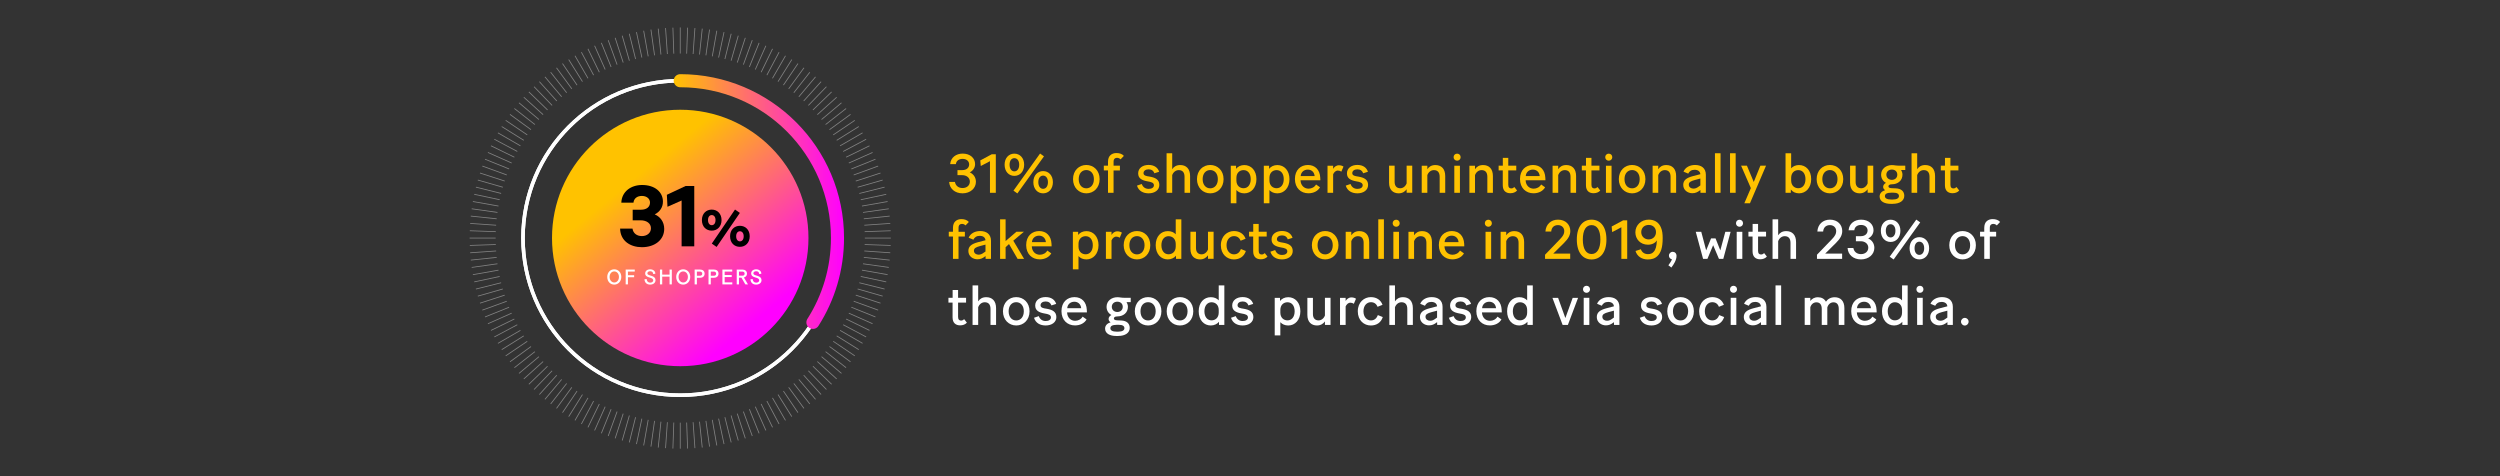 <?xml version="1.0" encoding="UTF-8"?><svg id="Calque_1" xmlns="http://www.w3.org/2000/svg" xmlns:xlink="http://www.w3.org/1999/xlink" viewBox="0 0 2100 400"><rect x="0" y="0" width="2100" height="400" fill="#333333" stroke="none"/><defs><linearGradient id="Nouvelle_nuance_de_dégradé_2" x1="531.28" y1="150.86" x2="630.97" y2="272.69" gradientTransform="matrix(1, 0, 0, 1, 0, 0)" gradientUnits="userSpaceOnUse"><stop offset="0" stop-color="#ffc200"/><stop offset="1" stop-color="#f0f"/></linearGradient><clipPath id="clippath"><path d="M571.4,376.91c-97.55,0-176.91-79.36-176.91-176.91S473.85,23.09,571.4,23.09s176.91,79.36,176.91,176.91-79.36,176.91-176.91,176.91Zm0-331.96c-85.5,0-155.06,69.56-155.06,155.06s69.56,155.06,155.06,155.06,155.06-69.56,155.06-155.06-69.56-155.06-155.06-155.06Z" style="fill:none;"/></clipPath><linearGradient id="Nouvelle_nuance_de_dégradé_2-2" x1="565.9" y1="169.3" x2="708.99" y2="169.3" xlink:href="#Nouvelle_nuance_de_dégradé_2"/></defs><g><path d="M808.53,162.4c-6.47,0-10.91-3.98-11.24-9.57h4.86c.51,2.91,2.73,5.13,6.38,5.13s6.15-2.27,6.15-5.41-2.64-5.41-6.38-5.41h-4.02v-4.25h4.12c3.61,0,5.69-2.08,5.69-4.81s-2.27-4.62-5.46-4.62-5.37,1.62-5.69,4.44h-4.81c.51-5.69,5.04-8.88,10.54-8.88,6.34,0,10.41,3.88,10.41,8.83,0,3.19-1.94,5.73-4.49,6.94,2.96,1.29,5.18,4.07,5.18,7.95,0,5.5-4.81,9.67-11.24,9.67Z" style="fill:#ffc200;"/><path d="M836.47,161.94h-4.9v-26.55l-7.72,4.07-.42-4.72,9.67-5.18h3.38v32.38Z" style="fill:#ffc200;"/><path d="M843.87,138.35c0-5.74,3.61-9.3,8.19-9.3s8.23,3.56,8.23,9.3-3.56,9.39-8.23,9.39-8.19-3.65-8.19-9.39Zm12.26,0c0-3.47-1.76-5.5-4.07-5.5s-4.02,1.99-4.02,5.5,1.71,5.6,4.02,5.6,4.07-2.08,4.07-5.6Zm17.53-9.39l3.28,2.36-22.34,31.17-3.28-2.36,22.34-31.17Zm-5.64,24.05c0-5.74,3.61-9.3,8.19-9.3s8.23,3.56,8.23,9.3-3.56,9.39-8.23,9.39-8.19-3.65-8.19-9.39Zm12.26,0c0-3.47-1.76-5.5-4.07-5.5s-4.02,1.99-4.02,5.5,1.71,5.6,4.02,5.6,4.07-2.08,4.07-5.6Z" style="fill:#ffc200;"/><path d="M901.35,150.47c0-7.31,5.04-11.89,11.15-11.89s11.19,4.58,11.19,11.89-5.04,11.93-11.19,11.93-11.15-4.72-11.15-11.93Zm17.53,0c0-4.86-2.82-7.63-6.38-7.63s-6.38,2.73-6.38,7.63,2.78,7.72,6.38,7.72,6.38-2.87,6.38-7.72Z" style="fill:#ffc200;"/><path d="M935.39,143.16v18.78h-4.67v-18.78h-3.51v-3.98h3.51v-3.14c0-2.68,.74-4.53,2.04-5.69,1.2-1.16,3.01-1.8,5-1.8,2.73,0,4.9,.79,6.29,2.4l-2.77,2.91c-.79-.79-1.76-1.29-3.01-1.29-1.53,0-2.87,.83-2.87,3.24v3.38h5.32v3.98h-5.32Z" style="fill:#ffc200;"/><path d="M955.05,155.93l4.02-1.39c.97,2.68,3.05,4.12,5.78,4.12,2.45,0,4.44-1.02,4.44-3.05,0-2.17-2.36-2.78-5.18-3.24-4.67-.83-8.05-2.31-8.05-6.75s3.84-7.08,8.74-7.08,7.82,2.41,8.88,5.74l-4.02,1.29c-.74-2.22-2.45-3.33-4.86-3.33-2.54,0-4.25,1.29-4.25,3.19,0,2.08,2.22,2.5,5.09,2.91,4.62,.79,8.19,2.36,8.19,7.03,0,4.39-3.93,7.03-8.97,7.03-4.62,0-8.42-1.99-9.8-6.48Z" style="fill:#ffc200;"/><path d="M984.65,147.09v14.85h-4.72v-33.21h4.72v13.41c1.29-2.04,3.47-3.51,6.75-3.51,4.9,0,8.28,3.01,8.28,9.25v14.06h-4.67v-13.41c0-3.84-1.8-5.64-4.86-5.64-2.4,0-4.53,1.57-5.5,4.21Z" style="fill:#ffc200;"/><path d="M1005.46,150.47c0-7.31,5.04-11.89,11.15-11.89s11.19,4.58,11.19,11.89-5.04,11.93-11.19,11.93-11.15-4.72-11.15-11.93Zm17.53,0c0-4.86-2.82-7.63-6.38-7.63s-6.38,2.73-6.38,7.63,2.78,7.72,6.38,7.72,6.38-2.87,6.38-7.72Z" style="fill:#ffc200;"/><path d="M1038.57,159.63v11.1h-4.72v-31.54h4.44v2.64c1.39-1.85,3.89-3.19,6.89-3.19,5.83,0,10.22,4.58,10.22,11.84s-4.49,11.93-10.18,11.93c-2.87,0-5.13-1.06-6.66-2.78Zm6.06-1.53c3.38,0,5.97-2.73,5.97-7.63s-2.59-7.58-6.01-7.58c-3.1,0-5.97,2.08-6.01,6.43v2.36c.05,4.21,2.77,6.43,6.06,6.43Z" style="fill:#ffc200;"/><path d="M1066.32,159.63v11.1h-4.72v-31.54h4.44v2.64c1.39-1.85,3.88-3.19,6.89-3.19,5.83,0,10.22,4.58,10.22,11.84s-4.49,11.93-10.17,11.93c-2.87,0-5.13-1.06-6.66-2.78Zm6.06-1.53c3.38,0,5.97-2.73,5.97-7.63s-2.59-7.58-6.01-7.58c-3.1,0-5.97,2.08-6.01,6.43v2.36c.05,4.21,2.78,6.43,6.06,6.43Z" style="fill:#ffc200;"/><path d="M1099.02,162.36c-6.24,0-11.29-4.39-11.29-11.98s4.81-11.79,10.92-11.79,10.04,4.12,10.36,10.64c.05,.92,.09,1.62,.09,2.17h-16.65c.14,4.39,3.1,7.08,6.75,7.08,2.59,0,4.99-1.25,6.29-3.51l3.33,2.36c-1.76,3.1-5.32,5.04-9.8,5.04Zm-6.47-14.48h11.75c-.37-3.65-2.91-5.41-5.73-5.41-3.01,0-5.69,1.85-6.01,5.41Z" style="fill:#ffc200;"/><path d="M1119.83,146.4v15.54h-4.72v-22.75h4.72v2.64c.97-1.62,2.59-3.01,4.86-3.01,1.57,0,2.96,.46,3.84,1.11l-1.8,4.25c-.88-.6-1.85-.92-2.91-.92-1.9,0-3.28,1.53-3.98,3.14Z" style="fill:#ffc200;"/><path d="M1130.42,155.93l4.02-1.39c.97,2.68,3.05,4.12,5.78,4.12,2.45,0,4.44-1.02,4.44-3.05,0-2.17-2.36-2.78-5.18-3.24-4.67-.83-8.05-2.31-8.05-6.75s3.84-7.08,8.74-7.08,7.82,2.41,8.88,5.74l-4.02,1.29c-.74-2.22-2.45-3.33-4.86-3.33-2.54,0-4.26,1.29-4.26,3.19,0,2.08,2.22,2.5,5.09,2.91,4.62,.79,8.19,2.36,8.19,7.03,0,4.39-3.93,7.03-8.97,7.03-4.62,0-8.42-1.99-9.8-6.48Z" style="fill:#ffc200;"/><path d="M1181.57,158.98c-1.39,1.94-3.56,3.42-6.66,3.42-4.62,0-8.09-2.82-8.09-8.88v-14.34h4.67v13.64c0,3.7,2.04,5.32,4.76,5.32,2.22,0,4.35-1.57,5.32-4.12v-14.85h4.72v22.75h-4.72v-2.96Z" style="fill:#ffc200;"/><path d="M1198.96,147.09v14.85h-4.72v-22.75h4.72v2.96c1.29-2.04,3.47-3.51,6.75-3.51,4.9,0,8.28,3.01,8.28,9.25v14.06h-4.67v-13.41c0-3.84-1.8-5.64-4.86-5.64-2.41,0-4.53,1.57-5.5,4.21Z" style="fill:#ffc200;"/><path d="M1221.02,132.02c0-1.71,1.29-2.96,2.96-2.96s2.96,1.25,2.96,2.96-1.29,2.96-2.96,2.96-2.96-1.29-2.96-2.96Zm.6,7.17h4.72v22.75h-4.72v-22.75Z" style="fill:#ffc200;"/><path d="M1239.01,147.09v14.85h-4.72v-22.75h4.72v2.96c1.29-2.04,3.47-3.51,6.75-3.51,4.9,0,8.28,3.01,8.28,9.25v14.06h-4.67v-13.41c0-3.84-1.8-5.64-4.86-5.64-2.41,0-4.53,1.57-5.5,4.21Z" style="fill:#ffc200;"/><path d="M1268.75,162.31c-3.65,0-6.43-1.9-6.43-6.71v-12.44h-3.47v-3.98h3.52v-6.57h4.58v6.57h6.71v3.98h-6.71v12.07c0,2.36,1.16,3.05,2.54,3.05,.92,0,1.8-.42,2.59-1.16l2.27,2.91c-1.39,1.57-3.42,2.27-5.6,2.27Z" style="fill:#ffc200;"/><path d="M1288.08,162.36c-6.24,0-11.28-4.39-11.28-11.98s4.81-11.79,10.92-11.79,10.04,4.12,10.36,10.64c.05,.92,.09,1.62,.09,2.17h-16.65c.14,4.39,3.1,7.08,6.75,7.08,2.59,0,5-1.25,6.29-3.51l3.33,2.36c-1.76,3.1-5.32,5.04-9.81,5.04Zm-6.47-14.48h11.75c-.37-3.65-2.91-5.41-5.73-5.41-3.01,0-5.69,1.85-6.01,5.41Z" style="fill:#ffc200;"/><path d="M1308.89,147.09v14.85h-4.72v-22.75h4.72v2.96c1.29-2.04,3.47-3.51,6.75-3.51,4.9,0,8.28,3.01,8.28,9.25v14.06h-4.67v-13.41c0-3.84-1.8-5.64-4.86-5.64-2.41,0-4.53,1.57-5.5,4.21Z" style="fill:#ffc200;"/><path d="M1338.63,162.31c-3.65,0-6.43-1.9-6.43-6.71v-12.44h-3.47v-3.98h3.51v-6.57h4.58v6.57h6.71v3.98h-6.71v12.07c0,2.36,1.16,3.05,2.54,3.05,.92,0,1.8-.42,2.59-1.16l2.27,2.91c-1.39,1.57-3.42,2.27-5.6,2.27Z" style="fill:#ffc200;"/><path d="M1348.39,132.02c0-1.71,1.3-2.96,2.96-2.96s2.96,1.25,2.96,2.96-1.29,2.96-2.96,2.96-2.96-1.29-2.96-2.96Zm.6,7.17h4.72v22.75h-4.72v-22.75Z" style="fill:#ffc200;"/><path d="M1359.81,150.47c0-7.31,5.04-11.89,11.15-11.89s11.19,4.58,11.19,11.89-5.04,11.93-11.19,11.93-11.15-4.72-11.15-11.93Zm17.53,0c0-4.86-2.82-7.63-6.38-7.63s-6.38,2.73-6.38,7.63,2.77,7.72,6.38,7.72,6.38-2.87,6.38-7.72Z" style="fill:#ffc200;"/><path d="M1392.92,147.09v14.85h-4.72v-22.75h4.72v2.96c1.29-2.04,3.47-3.51,6.75-3.51,4.9,0,8.28,3.01,8.28,9.25v14.06h-4.67v-13.41c0-3.84-1.8-5.64-4.86-5.64-2.41,0-4.53,1.57-5.5,4.21Z" style="fill:#ffc200;"/><path d="M1421.6,162.31c-3.88,0-7.68-2.54-7.68-6.98,0-3.89,2.59-5.92,8.14-7.4l6.24-1.62c-.19-2.41-2.13-3.7-4.81-3.7s-4.44,1.25-5.37,3.24l-3.98-1.67c1.57-3.7,5.41-5.6,9.67-5.6,5.27,0,9.11,2.59,9.11,8.23v15.12h-4.53l-.05-2.36-.32,.28c-2.13,1.67-4.02,2.45-6.43,2.45Zm.83-3.88c1.62,0,2.87-.46,4.81-1.94l1.06-.74v-5.78l-4.53,1.2c-3.56,.97-5.18,1.85-5.18,3.93,0,2.22,1.99,3.33,3.84,3.33Z" style="fill:#ffc200;"/><path d="M1440.56,128.73h4.72v33.21h-4.72v-33.21Z" style="fill:#ffc200;"/><path d="M1453.23,128.73h4.72v33.21h-4.72v-33.21Z" style="fill:#ffc200;"/><path d="M1469.97,170.73h-4.72l5.46-12.72-8.19-18.82h4.9l5.74,13.69,5.55-13.69h4.76l-13.5,31.54Z" style="fill:#ffc200;"/><path d="M1511.23,162.4c-3.05,0-5.46-1.2-6.94-3.24v2.78h-4.44v-33.21h4.72v12.63c1.48-1.62,3.79-2.73,6.61-2.73,5.83,0,10.22,4.58,10.22,11.84s-4.49,11.93-10.17,11.93Zm-.6-4.3c3.38,0,5.97-2.73,5.97-7.63s-2.59-7.58-6.01-7.58c-3.1,0-5.97,2.08-6.01,6.43v2.36c.05,4.21,2.77,6.43,6.06,6.43Z" style="fill:#ffc200;"/><path d="M1525.98,150.47c0-7.31,5.04-11.89,11.15-11.89s11.19,4.58,11.19,11.89-5.04,11.93-11.19,11.93-11.15-4.72-11.15-11.93Zm17.53,0c0-4.86-2.82-7.63-6.38-7.63s-6.38,2.73-6.38,7.63,2.77,7.72,6.38,7.72,6.38-2.87,6.38-7.72Z" style="fill:#ffc200;"/><path d="M1568.81,158.98c-1.39,1.94-3.56,3.42-6.66,3.42-4.62,0-8.09-2.82-8.09-8.88v-14.34h4.67v13.64c0,3.7,2.04,5.32,4.76,5.32,2.22,0,4.35-1.57,5.32-4.12v-14.85h4.72v22.75h-4.72v-2.96Z" style="fill:#ffc200;"/><path d="M1589.94,171.24h-1.57c-5.5,0-9.48-2.08-9.48-6.2,0-2.64,1.85-4.44,4.62-5.32-1.02-.65-1.67-1.57-1.67-2.73,0-1.48,.92-2.59,2.36-3.38-2.45-1.34-4.07-3.75-4.07-6.89,0-4.95,4.21-8.05,9.06-8.05,2.08,0,3.15,.51,6.57,.51h4.67v3.65l-3.56-.05c.74,1.2,1.2,2.54,1.2,3.93,0,5.04-3.93,8.09-8.88,8.09-2.36,0-2.91,1.02-2.91,1.71,0,1.02,.88,1.48,2.68,1.57l3.42,.14c4.9,.19,7.21,2.73,7.21,6.24,0,4.12-3.75,6.75-9.67,6.75Zm.09-3.65c3.33,0,5.09-1.11,5.09-2.91s-1.53-2.82-4.53-2.82h-2.08c-3.28,.05-5.18,.88-5.18,2.91,0,1.9,2.04,2.82,5.13,2.82h1.57Zm-.88-16.51c2.64,0,4.58-1.71,4.58-4.35s-1.94-4.3-4.58-4.3-4.62,1.76-4.62,4.3,1.99,4.35,4.62,4.35Z" style="fill:#ffc200;"/><path d="M1610.43,147.09v14.85h-4.72v-33.21h4.72v13.41c1.29-2.04,3.47-3.51,6.75-3.51,4.9,0,8.28,3.01,8.28,9.25v14.06h-4.67v-13.41c0-3.84-1.8-5.64-4.86-5.64-2.41,0-4.53,1.57-5.5,4.21Z" style="fill:#ffc200;"/><path d="M1640.17,162.31c-3.65,0-6.43-1.9-6.43-6.71v-12.44h-3.47v-3.98h3.51v-6.57h4.58v6.57h6.71v3.98h-6.71v12.07c0,2.36,1.16,3.05,2.54,3.05,.92,0,1.8-.42,2.59-1.16l2.27,2.91c-1.39,1.57-3.42,2.27-5.6,2.27Z" style="fill:#ffc200;"/><path d="M805.16,198.66v18.78h-4.67v-18.78h-3.51v-3.98h3.51v-3.14c0-2.68,.74-4.53,2.04-5.69,1.2-1.16,3.01-1.8,5-1.8,2.73,0,4.9,.79,6.29,2.4l-2.77,2.91c-.79-.79-1.76-1.29-3.01-1.29-1.53,0-2.87,.83-2.87,3.24v3.38h5.32v3.98h-5.32Z" style="fill:#ffc200;"/><path d="M821.11,217.81c-3.89,0-7.68-2.54-7.68-6.98,0-3.89,2.59-5.92,8.14-7.4l6.24-1.62c-.19-2.41-2.13-3.7-4.81-3.7s-4.44,1.25-5.36,3.24l-3.98-1.67c1.57-3.7,5.41-5.6,9.67-5.6,5.27,0,9.11,2.59,9.11,8.23v15.12h-4.53l-.05-2.36-.32,.28c-2.13,1.67-4.02,2.45-6.43,2.45Zm.83-3.88c1.62,0,2.87-.46,4.81-1.94l1.06-.74v-5.78l-4.53,1.2c-3.56,.97-5.18,1.85-5.18,3.93,0,2.22,1.99,3.33,3.84,3.33Z" style="fill:#ffc200;"/><path d="M847.57,205l-2.87,2.64v9.8h-4.62v-33.21h4.62v18.27l9.06-7.82h6.29l-8.88,7.49,9.06,15.26h-5.46l-7.21-12.44Z" style="fill:#ffc200;"/><path d="M873.28,217.86c-6.24,0-11.29-4.39-11.29-11.98s4.81-11.79,10.92-11.79,10.04,4.12,10.36,10.64c.05,.92,.09,1.62,.09,2.17h-16.65c.14,4.39,3.1,7.08,6.75,7.08,2.59,0,4.99-1.25,6.29-3.51l3.33,2.36c-1.76,3.1-5.32,5.04-9.8,5.04Zm-6.48-14.48h11.75c-.37-3.65-2.91-5.41-5.73-5.41-3.01,0-5.69,1.85-6.01,5.41Z" style="fill:#ffc200;"/><path d="M905.93,215.13v11.1h-4.72v-31.54h4.44v2.64c1.39-1.85,3.89-3.19,6.89-3.19,5.83,0,10.22,4.58,10.22,11.84s-4.49,11.93-10.17,11.93c-2.87,0-5.13-1.06-6.66-2.78Zm6.06-1.53c3.38,0,5.97-2.73,5.97-7.63s-2.59-7.58-6.01-7.58c-3.1,0-5.97,2.08-6.01,6.43v2.36c.05,4.21,2.77,6.43,6.06,6.43Z" style="fill:#ffc200;"/><path d="M933.68,201.9v15.54h-4.72v-22.75h4.72v2.64c.97-1.62,2.59-3.01,4.86-3.01,1.57,0,2.96,.46,3.84,1.11l-1.8,4.25c-.88-.6-1.85-.92-2.91-.92-1.9,0-3.28,1.53-3.98,3.14Z" style="fill:#ffc200;"/><path d="M943.9,205.97c0-7.31,5.04-11.89,11.15-11.89s11.19,4.58,11.19,11.89-5.04,11.93-11.19,11.93-11.15-4.72-11.15-11.93Zm17.53,0c0-4.86-2.82-7.63-6.38-7.63s-6.38,2.73-6.38,7.63,2.78,7.72,6.38,7.72,6.38-2.87,6.38-7.72Z" style="fill:#ffc200;"/><path d="M987.84,214.8c-1.43,1.76-3.93,3.1-6.89,3.1-5.78,0-10.17-4.58-10.17-11.93s4.44-11.84,10.17-11.84c2.87,0,5.13,.97,6.66,2.68v-12.58h4.72v33.21h-4.49v-2.64Zm-6.29-1.2c3.1,0,6.01-2.08,6.06-6.43v-2.4c-.05-4.16-2.78-6.38-6.06-6.38s-5.97,2.68-5.97,7.58,2.59,7.63,5.97,7.63Z" style="fill:#ffc200;"/><path d="M1014.71,214.48c-1.39,1.94-3.56,3.42-6.66,3.42-4.62,0-8.09-2.82-8.09-8.88v-14.34h4.67v13.64c0,3.7,2.03,5.32,4.76,5.32,2.22,0,4.35-1.57,5.32-4.12v-14.85h4.72v22.75h-4.72v-2.96Z" style="fill:#ffc200;"/><path d="M1025.53,205.97c0-7.63,5.37-11.89,10.96-11.89,4.99,0,8.42,2.59,9.8,6.47l-4.16,1.67c-1.06-2.59-2.96-3.88-5.6-3.88-3.19,0-6.24,2.59-6.24,7.63s3.05,7.68,6.24,7.68c2.82,0,4.81-1.62,5.83-4.49l4.16,1.67c-1.48,4.67-5.23,7.08-10.08,7.08-5.64,0-10.92-4.21-10.92-11.93Z" style="fill:#ffc200;"/><path d="M1059.11,217.81c-3.65,0-6.43-1.9-6.43-6.71v-12.44h-3.47v-3.98h3.52v-6.57h4.58v6.57h6.71v3.98h-6.71v12.07c0,2.36,1.16,3.05,2.54,3.05,.92,0,1.8-.42,2.59-1.16l2.27,2.91c-1.39,1.57-3.42,2.27-5.6,2.27Z" style="fill:#ffc200;"/><path d="M1067.11,211.43l4.02-1.39c.97,2.68,3.05,4.12,5.78,4.12,2.45,0,4.44-1.02,4.44-3.05,0-2.17-2.36-2.78-5.18-3.24-4.67-.83-8.05-2.31-8.05-6.75s3.84-7.08,8.74-7.08,7.82,2.41,8.88,5.74l-4.02,1.29c-.74-2.22-2.45-3.33-4.86-3.33-2.54,0-4.25,1.29-4.25,3.19,0,2.08,2.22,2.5,5.09,2.91,4.62,.79,8.19,2.36,8.19,7.03,0,4.39-3.93,7.03-8.97,7.03-4.62,0-8.42-1.99-9.8-6.48Z" style="fill:#ffc200;"/><path d="M1101.98,205.97c0-7.31,5.04-11.89,11.15-11.89s11.19,4.58,11.19,11.89-5.04,11.93-11.19,11.93-11.15-4.72-11.15-11.93Zm17.53,0c0-4.86-2.82-7.63-6.38-7.63s-6.38,2.73-6.38,7.63,2.78,7.72,6.38,7.72,6.38-2.87,6.38-7.72Z" style="fill:#ffc200;"/><path d="M1135.1,202.59v14.85h-4.72v-22.75h4.72v2.96c1.29-2.04,3.47-3.51,6.75-3.51,4.9,0,8.28,3.01,8.28,9.25v14.06h-4.67v-13.41c0-3.84-1.8-5.64-4.86-5.64-2.41,0-4.53,1.57-5.5,4.21Z" style="fill:#ffc200;"/><path d="M1157.76,184.23h4.72v33.21h-4.72v-33.21Z" style="fill:#ffc200;"/><path d="M1169.83,187.52c0-1.71,1.3-2.96,2.96-2.96s2.96,1.25,2.96,2.96-1.29,2.96-2.96,2.96-2.96-1.29-2.96-2.96Zm.6,7.17h4.72v22.75h-4.72v-22.75Z" style="fill:#ffc200;"/><path d="M1187.82,202.59v14.85h-4.72v-22.75h4.72v2.96c1.29-2.04,3.47-3.51,6.75-3.51,4.9,0,8.28,3.01,8.28,9.25v14.06h-4.67v-13.41c0-3.84-1.8-5.64-4.86-5.64-2.41,0-4.53,1.57-5.5,4.21Z" style="fill:#ffc200;"/><path d="M1219.91,217.86c-6.24,0-11.28-4.39-11.28-11.98s4.81-11.79,10.92-11.79,10.04,4.12,10.36,10.64c.05,.92,.09,1.62,.09,2.17h-16.65c.14,4.39,3.1,7.08,6.75,7.08,2.59,0,5-1.25,6.29-3.51l3.33,2.36c-1.76,3.1-5.32,5.04-9.81,5.04Zm-6.47-14.48h11.75c-.37-3.65-2.91-5.41-5.73-5.41-3.01,0-5.69,1.85-6.01,5.41Z" style="fill:#ffc200;"/><path d="M1247.25,187.52c0-1.71,1.3-2.96,2.96-2.96s2.96,1.25,2.96,2.96-1.29,2.96-2.96,2.96-2.96-1.29-2.96-2.96Zm.6,7.17h4.72v22.75h-4.72v-22.75Z" style="fill:#ffc200;"/><path d="M1265.24,202.59v14.85h-4.72v-22.75h4.72v2.96c1.29-2.04,3.47-3.51,6.75-3.51,4.9,0,8.28,3.01,8.28,9.25v14.06h-4.67v-13.41c0-3.84-1.8-5.64-4.86-5.64-2.41,0-4.53,1.57-5.5,4.21Z" style="fill:#ffc200;"/><path d="M1318.98,217.44h-21.14v-3.47l12.44-12.9c2.82-2.91,3.7-4.67,3.7-6.94,0-2.87-2.13-5.04-5.27-5.04-3.47,0-5.46,2.17-5.69,5.41h-4.86c.32-5.97,4.58-9.99,10.54-9.99,6.57,0,10.36,4.35,10.36,9.53,0,3.33-1.48,6.24-5.18,9.94l-9.16,9.07h14.25v4.39Z" style="fill:#ffc200;"/><path d="M1324.53,201.16c0-11.33,5.46-16.65,12.39-16.65s12.49,5.27,12.49,16.65-5.41,16.79-12.49,16.79-12.39-5.37-12.39-16.79Zm19.79,0c0-7.91-2.82-12.07-7.4-12.07s-7.35,4.07-7.35,12.07,2.78,12.21,7.35,12.21,7.4-4.35,7.4-12.21Z" style="fill:#ffc200;"/><path d="M1366.84,217.44h-4.9v-26.55l-7.72,4.07-.42-4.72,9.67-5.18h3.38v32.38Z" style="fill:#ffc200;"/><path d="M1384.19,217.95c-5.04,0-9.02-2.59-10.36-7.12l4.49-1.48c.92,2.64,3.1,4.12,5.97,4.12,2.08,0,3.61-.55,4.86-2.04,1.67-1.8,2.36-4.58,2.64-9.53-1.39,2.27-4.16,3.65-7.49,3.65-6.34,0-10.59-4.67-10.59-10.41,0-6.15,5-10.64,11.24-10.64,4.21,0,8.46,1.76,10.41,7.03,.88,2.17,1.29,4.9,1.29,8.42,0,8.23-1.62,12.3-4.16,14.89-2.31,2.36-5,3.1-8.28,3.1Zm-5.55-22.94c0,3.56,2.78,6.1,6.24,6.1s6.15-2.5,6.15-6.1-2.45-6.06-6.15-6.06-6.24,2.5-6.24,6.06Z" style="fill:#ffc200;"/><path d="M1403.94,224.75l-2.5-1.9c1.16-1.67,2.36-3.24,3.01-5-1.48-.28-2.54-1.57-2.54-3.14,0-1.76,1.39-3.19,3.19-3.19,1.71,0,3.19,1.29,3.19,3.42,0,3.51-2.27,7.12-4.35,9.8Z" style="fill:#fff;"/><path d="M1439.04,205.97l-4.81,11.47h-3.65l-6.15-22.75h4.62l4.12,15.63,4.12-10.08h3.75l4.02,10.08,4.21-15.63h4.44l-6.15,22.75h-3.65l-4.86-11.47Z" style="fill:#fff;"/><path d="M1458.23,187.52c0-1.71,1.3-2.96,2.96-2.96s2.96,1.25,2.96,2.96-1.29,2.96-2.96,2.96-2.96-1.29-2.96-2.96Zm.6,7.17h4.72v22.75h-4.72v-22.75Z" style="fill:#fff;"/><path d="M1478.58,217.81c-3.65,0-6.43-1.9-6.43-6.71v-12.44h-3.47v-3.98h3.52v-6.57h4.58v6.57h6.71v3.98h-6.71v12.07c0,2.36,1.16,3.05,2.54,3.05,.92,0,1.8-.42,2.59-1.16l2.27,2.91c-1.39,1.57-3.42,2.27-5.6,2.27Z" style="fill:#fff;"/><path d="M1493.66,202.59v14.85h-4.72v-33.21h4.72v13.41c1.29-2.04,3.47-3.51,6.75-3.51,4.9,0,8.28,3.01,8.28,9.25v14.06h-4.67v-13.41c0-3.84-1.8-5.64-4.86-5.64-2.41,0-4.53,1.57-5.5,4.21Z" style="fill:#fff;"/><path d="M1547.4,217.44h-21.14v-3.47l12.44-12.9c2.82-2.91,3.7-4.67,3.7-6.94,0-2.87-2.13-5.04-5.27-5.04-3.47,0-5.46,2.17-5.69,5.41h-4.86c.32-5.97,4.58-9.99,10.54-9.99,6.57,0,10.36,4.35,10.36,9.53,0,3.33-1.48,6.24-5.18,9.94l-9.16,9.07h14.25v4.39Z" style="fill:#fff;"/><path d="M1563.21,217.9c-6.47,0-10.92-3.98-11.24-9.57h4.86c.51,2.91,2.73,5.13,6.38,5.13s6.15-2.27,6.15-5.41-2.64-5.41-6.38-5.41h-4.02v-4.25h4.12c3.61,0,5.69-2.08,5.69-4.81s-2.27-4.62-5.46-4.62-5.37,1.62-5.69,4.44h-4.81c.51-5.69,5.04-8.88,10.54-8.88,6.34,0,10.41,3.88,10.41,8.83,0,3.19-1.94,5.73-4.49,6.94,2.96,1.29,5.18,4.07,5.18,7.95,0,5.5-4.81,9.67-11.24,9.67Z" style="fill:#fff;"/><path d="M1579.91,193.85c0-5.74,3.61-9.3,8.19-9.3s8.23,3.56,8.23,9.3-3.56,9.39-8.23,9.39-8.19-3.65-8.19-9.39Zm12.26,0c0-3.47-1.76-5.5-4.07-5.5s-4.02,1.99-4.02,5.5,1.71,5.6,4.02,5.6,4.07-2.08,4.07-5.6Zm17.53-9.39l3.28,2.36-22.34,31.17-3.28-2.36,22.34-31.17Zm-5.64,24.05c0-5.74,3.61-9.3,8.19-9.3s8.23,3.56,8.23,9.3-3.56,9.39-8.23,9.39-8.19-3.65-8.19-9.39Zm12.26,0c0-3.47-1.76-5.5-4.07-5.5s-4.02,1.99-4.02,5.5,1.71,5.6,4.02,5.6,4.07-2.08,4.07-5.6Z" style="fill:#fff;"/><path d="M1637.4,205.97c0-7.31,5.04-11.89,11.15-11.89s11.19,4.58,11.19,11.89-5.04,11.93-11.19,11.93-11.15-4.72-11.15-11.93Zm17.53,0c0-4.86-2.82-7.63-6.38-7.63s-6.38,2.73-6.38,7.63,2.77,7.72,6.38,7.72,6.38-2.87,6.38-7.72Z" style="fill:#fff;"/><path d="M1671.44,198.66v18.78h-4.67v-18.78h-3.52v-3.98h3.52v-3.14c0-2.68,.74-4.53,2.03-5.69,1.2-1.16,3.01-1.8,5-1.8,2.73,0,4.9,.79,6.29,2.4l-2.77,2.91c-.79-.79-1.76-1.29-3.01-1.29-1.53,0-2.87,.83-2.87,3.24v3.38h5.32v3.98h-5.32Z" style="fill:#fff;"/><path d="M806.59,273.31c-3.65,0-6.43-1.9-6.43-6.71v-12.44h-3.47v-3.98h3.52v-6.57h4.58v6.57h6.71v3.98h-6.71v12.07c0,2.36,1.16,3.05,2.54,3.05,.92,0,1.8-.42,2.59-1.16l2.27,2.91c-1.39,1.57-3.42,2.27-5.6,2.27Z" style="fill:#fff;"/><path d="M821.67,258.09v14.85h-4.72v-33.21h4.72v13.41c1.29-2.04,3.47-3.51,6.75-3.51,4.9,0,8.28,3.01,8.28,9.25v14.06h-4.67v-13.41c0-3.84-1.8-5.64-4.86-5.64-2.4,0-4.53,1.57-5.5,4.21Z" style="fill:#fff;"/><path d="M842.48,261.47c0-7.31,5.04-11.89,11.15-11.89s11.19,4.58,11.19,11.89-5.04,11.93-11.19,11.93-11.15-4.72-11.15-11.93Zm17.53,0c0-4.86-2.82-7.63-6.38-7.63s-6.38,2.73-6.38,7.63,2.77,7.72,6.38,7.72,6.38-2.87,6.38-7.72Z" style="fill:#fff;"/><path d="M868.56,266.93l4.02-1.39c.97,2.68,3.05,4.12,5.78,4.12,2.45,0,4.44-1.02,4.44-3.05,0-2.17-2.36-2.78-5.18-3.24-4.67-.83-8.05-2.31-8.05-6.75s3.84-7.08,8.74-7.08,7.82,2.41,8.88,5.74l-4.02,1.29c-.74-2.22-2.45-3.33-4.86-3.33-2.54,0-4.25,1.29-4.25,3.19,0,2.08,2.22,2.5,5.09,2.91,4.62,.79,8.19,2.36,8.19,7.03,0,4.39-3.93,7.03-8.97,7.03-4.62,0-8.42-1.99-9.8-6.48Z" style="fill:#fff;"/><path d="M902.93,273.35c-6.24,0-11.29-4.39-11.29-11.98s4.81-11.79,10.92-11.79,10.04,4.12,10.36,10.64c.05,.92,.09,1.62,.09,2.17h-16.65c.14,4.39,3.1,7.08,6.75,7.08,2.59,0,4.99-1.25,6.29-3.51l3.33,2.36c-1.76,3.1-5.32,5.04-9.8,5.04Zm-6.48-14.48h11.75c-.37-3.65-2.91-5.41-5.73-5.41-3.01,0-5.69,1.85-6.01,5.41Z" style="fill:#fff;"/><path d="M939.32,282.23h-1.57c-5.5,0-9.48-2.08-9.48-6.2,0-2.64,1.85-4.44,4.62-5.32-1.02-.65-1.67-1.57-1.67-2.73,0-1.48,.92-2.59,2.36-3.38-2.45-1.34-4.07-3.75-4.07-6.89,0-4.95,4.21-8.05,9.06-8.05,2.08,0,3.15,.51,6.57,.51h4.67v3.65l-3.56-.05c.74,1.2,1.2,2.54,1.2,3.93,0,5.04-3.93,8.09-8.88,8.09-2.36,0-2.91,1.02-2.91,1.71,0,1.02,.88,1.48,2.68,1.57l3.42,.14c4.9,.19,7.21,2.73,7.21,6.24,0,4.12-3.75,6.75-9.67,6.75Zm.09-3.65c3.33,0,5.09-1.11,5.09-2.91s-1.53-2.82-4.53-2.82h-2.08c-3.28,.05-5.18,.88-5.18,2.91,0,1.9,2.04,2.82,5.13,2.82h1.57Zm-.88-16.51c2.64,0,4.58-1.71,4.58-4.35s-1.94-4.3-4.58-4.3-4.62,1.76-4.62,4.3,1.99,4.35,4.62,4.35Z" style="fill:#fff;"/><path d="M953.24,261.47c0-7.31,5.04-11.89,11.15-11.89s11.19,4.58,11.19,11.89-5.04,11.93-11.19,11.93-11.15-4.72-11.15-11.93Zm17.53,0c0-4.86-2.82-7.63-6.38-7.63s-6.38,2.73-6.38,7.63,2.77,7.72,6.38,7.72,6.38-2.87,6.38-7.72Z" style="fill:#fff;"/><path d="M980.02,261.47c0-7.31,5.04-11.89,11.15-11.89s11.19,4.58,11.19,11.89-5.04,11.93-11.19,11.93-11.15-4.72-11.15-11.93Zm17.53,0c0-4.86-2.82-7.63-6.38-7.63s-6.38,2.73-6.38,7.63,2.77,7.72,6.38,7.72,6.38-2.87,6.38-7.72Z" style="fill:#fff;"/><path d="M1023.96,270.3c-1.43,1.76-3.93,3.1-6.89,3.1-5.78,0-10.17-4.58-10.17-11.93s4.44-11.84,10.17-11.84c2.87,0,5.13,.97,6.66,2.68v-12.58h4.72v33.21h-4.49v-2.64Zm-6.29-1.2c3.1,0,6.01-2.08,6.06-6.43v-2.4c-.05-4.16-2.78-6.38-6.06-6.38s-5.97,2.68-5.97,7.58,2.59,7.63,5.97,7.63Z" style="fill:#fff;"/><path d="M1034.04,266.93l4.02-1.39c.97,2.68,3.05,4.12,5.78,4.12,2.45,0,4.44-1.02,4.44-3.05,0-2.17-2.36-2.78-5.18-3.24-4.67-.83-8.05-2.31-8.05-6.75s3.84-7.08,8.74-7.08,7.82,2.41,8.88,5.74l-4.02,1.29c-.74-2.22-2.45-3.33-4.86-3.33-2.54,0-4.25,1.29-4.25,3.19,0,2.08,2.22,2.5,5.09,2.91,4.62,.79,8.19,2.36,8.19,7.03,0,4.39-3.93,7.03-8.97,7.03-4.62,0-8.42-1.99-9.8-6.48Z" style="fill:#fff;"/><path d="M1075.48,270.63v11.1h-4.72v-31.54h4.44v2.64c1.39-1.85,3.88-3.19,6.89-3.19,5.83,0,10.22,4.58,10.22,11.84s-4.49,11.93-10.17,11.93c-2.87,0-5.13-1.06-6.66-2.78Zm6.06-1.53c3.38,0,5.97-2.73,5.97-7.63s-2.59-7.58-6.01-7.58c-3.1,0-5.97,2.08-6.01,6.43v2.36c.05,4.21,2.78,6.43,6.06,6.43Z" style="fill:#fff;"/><path d="M1112.94,269.98c-1.39,1.94-3.56,3.42-6.66,3.42-4.62,0-8.09-2.82-8.09-8.88v-14.34h4.67v13.64c0,3.7,2.04,5.32,4.76,5.32,2.22,0,4.35-1.57,5.32-4.12v-14.85h4.72v22.75h-4.72v-2.96Z" style="fill:#fff;"/><path d="M1130.33,257.4v15.54h-4.72v-22.75h4.72v2.64c.97-1.62,2.59-3.01,4.86-3.01,1.57,0,2.96,.46,3.84,1.11l-1.8,4.25c-.88-.6-1.85-.92-2.91-.92-1.9,0-3.28,1.53-3.98,3.14Z" style="fill:#fff;"/><path d="M1140.55,261.47c0-7.63,5.36-11.89,10.96-11.89,5,0,8.42,2.59,9.8,6.47l-4.16,1.67c-1.06-2.59-2.96-3.88-5.6-3.88-3.19,0-6.24,2.59-6.24,7.63s3.05,7.68,6.24,7.68c2.82,0,4.81-1.62,5.83-4.49l4.16,1.67c-1.48,4.67-5.23,7.08-10.08,7.08-5.64,0-10.92-4.21-10.92-11.93Z" style="fill:#fff;"/><path d="M1171.77,258.09v14.85h-4.72v-33.21h4.72v13.41c1.29-2.04,3.47-3.51,6.75-3.51,4.9,0,8.28,3.01,8.28,9.25v14.06h-4.67v-13.41c0-3.84-1.8-5.64-4.86-5.64-2.41,0-4.53,1.57-5.5,4.21Z" style="fill:#fff;"/><path d="M1200.44,273.31c-3.88,0-7.68-2.54-7.68-6.98,0-3.89,2.59-5.92,8.14-7.4l6.24-1.62c-.18-2.41-2.13-3.7-4.81-3.7s-4.44,1.25-5.37,3.24l-3.98-1.67c1.57-3.7,5.41-5.6,9.67-5.6,5.27,0,9.11,2.59,9.11,8.23v15.12h-4.53l-.05-2.36-.32,.28c-2.13,1.67-4.02,2.45-6.43,2.45Zm.83-3.88c1.62,0,2.87-.46,4.81-1.94l1.06-.74v-5.78l-4.53,1.2c-3.56,.97-5.18,1.85-5.18,3.93,0,2.22,1.99,3.33,3.84,3.33Z" style="fill:#fff;"/><path d="M1217.05,266.93l4.02-1.39c.97,2.68,3.05,4.12,5.78,4.12,2.45,0,4.44-1.02,4.44-3.05,0-2.17-2.36-2.78-5.18-3.24-4.67-.83-8.05-2.31-8.05-6.75s3.84-7.08,8.74-7.08,7.82,2.41,8.88,5.74l-4.02,1.29c-.74-2.22-2.45-3.33-4.86-3.33-2.54,0-4.25,1.29-4.25,3.19,0,2.08,2.22,2.5,5.09,2.91,4.62,.79,8.19,2.36,8.19,7.03,0,4.39-3.93,7.03-8.97,7.03-4.62,0-8.42-1.99-9.8-6.48Z" style="fill:#fff;"/><path d="M1251.41,273.35c-6.24,0-11.28-4.39-11.28-11.98s4.81-11.79,10.92-11.79,10.04,4.12,10.36,10.64c.05,.92,.09,1.62,.09,2.17h-16.65c.14,4.39,3.1,7.08,6.75,7.08,2.59,0,5-1.25,6.29-3.51l3.33,2.36c-1.76,3.1-5.32,5.04-9.81,5.04Zm-6.47-14.48h11.75c-.37-3.65-2.91-5.41-5.73-5.41-3.01,0-5.69,1.85-6.01,5.41Z" style="fill:#fff;"/><path d="M1283.04,270.3c-1.43,1.76-3.93,3.1-6.89,3.1-5.78,0-10.18-4.58-10.18-11.93s4.44-11.84,10.18-11.84c2.87,0,5.13,.97,6.66,2.68v-12.58h4.72v33.21h-4.49v-2.64Zm-6.29-1.2c3.1,0,6.01-2.08,6.06-6.43v-2.4c-.05-4.16-2.77-6.38-6.06-6.38s-5.97,2.68-5.97,7.58,2.59,7.63,5.97,7.63Z" style="fill:#fff;"/><path d="M1317.04,272.94h-4.44l-8.56-22.75h4.76l6.1,16.97,6.15-16.97h4.53l-8.56,22.75Z" style="fill:#fff;"/><path d="M1329.71,243.01c0-1.71,1.29-2.96,2.96-2.96s2.96,1.25,2.96,2.96-1.29,2.96-2.96,2.96-2.96-1.29-2.96-2.96Zm.6,7.17h4.72v22.75h-4.72v-22.75Z" style="fill:#fff;"/><path d="M1348.99,273.31c-3.88,0-7.68-2.54-7.68-6.98,0-3.89,2.59-5.92,8.14-7.4l6.24-1.62c-.18-2.41-2.13-3.7-4.81-3.7s-4.44,1.25-5.37,3.24l-3.98-1.67c1.57-3.7,5.41-5.6,9.67-5.6,5.27,0,9.11,2.59,9.11,8.23v15.12h-4.53l-.05-2.36-.32,.28c-2.13,1.67-4.02,2.45-6.43,2.45Zm.83-3.88c1.62,0,2.87-.46,4.81-1.94l1.06-.74v-5.78l-4.53,1.2c-3.56,.97-5.18,1.85-5.18,3.93,0,2.22,1.99,3.33,3.84,3.33Z" style="fill:#fff;"/><path d="M1377.43,266.93l4.02-1.39c.97,2.68,3.05,4.12,5.78,4.12,2.45,0,4.44-1.02,4.44-3.05,0-2.17-2.36-2.78-5.18-3.24-4.67-.83-8.05-2.31-8.05-6.75s3.84-7.08,8.74-7.08,7.82,2.41,8.88,5.74l-4.02,1.29c-.74-2.22-2.45-3.33-4.86-3.33-2.54,0-4.25,1.29-4.25,3.19,0,2.08,2.22,2.5,5.09,2.91,4.62,.79,8.19,2.36,8.19,7.03,0,4.39-3.93,7.03-8.97,7.03-4.62,0-8.42-1.99-9.8-6.48Z" style="fill:#fff;"/><path d="M1400.51,261.47c0-7.31,5.04-11.89,11.15-11.89s11.19,4.58,11.19,11.89-5.04,11.93-11.19,11.93-11.15-4.72-11.15-11.93Zm17.53,0c0-4.86-2.82-7.63-6.38-7.63s-6.38,2.73-6.38,7.63,2.77,7.72,6.38,7.72,6.38-2.87,6.38-7.72Z" style="fill:#fff;"/><path d="M1427.29,261.47c0-7.63,5.36-11.89,10.96-11.89,5,0,8.42,2.59,9.8,6.47l-4.16,1.67c-1.06-2.59-2.96-3.88-5.6-3.88-3.19,0-6.24,2.59-6.24,7.63s3.05,7.68,6.24,7.68c2.82,0,4.81-1.62,5.83-4.49l4.16,1.67c-1.48,4.67-5.23,7.08-10.08,7.08-5.64,0-10.92-4.21-10.92-11.93Z" style="fill:#fff;"/><path d="M1453.19,243.01c0-1.71,1.3-2.96,2.96-2.96s2.96,1.25,2.96,2.96-1.29,2.96-2.96,2.96-2.96-1.29-2.96-2.96Zm.6,7.17h4.72v22.75h-4.72v-22.75Z" style="fill:#fff;"/><path d="M1472.47,273.31c-3.88,0-7.68-2.54-7.68-6.98,0-3.89,2.59-5.92,8.14-7.4l6.24-1.62c-.18-2.41-2.13-3.7-4.81-3.7s-4.44,1.25-5.37,3.24l-3.98-1.67c1.57-3.7,5.41-5.6,9.67-5.6,5.27,0,9.11,2.59,9.11,8.23v15.12h-4.53l-.05-2.36-.32,.28c-2.13,1.67-4.02,2.45-6.43,2.45Zm.83-3.88c1.62,0,2.87-.46,4.81-1.94l1.06-.74v-5.78l-4.53,1.2c-3.56,.97-5.18,1.85-5.18,3.93,0,2.22,1.99,3.33,3.84,3.33Z" style="fill:#fff;"/><path d="M1491.44,239.73h4.72v33.21h-4.72v-33.21Z" style="fill:#fff;"/><path d="M1520.66,258.09v14.85h-4.72v-22.75h4.72v2.64c1.29-1.8,3.38-3.15,6.38-3.15s5.41,1.25,6.75,3.75c1.43-2.17,3.93-3.75,7.35-3.75,4.9,0,8.14,3.05,8.14,9.16v14.11h-4.72v-13.46c0-3.61-1.53-5.55-4.44-5.55-2.45,0-4.44,1.67-5.18,4.35v14.66h-4.67v-13.46c0-3.61-1.57-5.55-4.49-5.55-2.36,0-4.3,1.53-5.13,4.16Z" style="fill:#fff;"/><path d="M1566.31,273.35c-6.24,0-11.28-4.39-11.28-11.98s4.81-11.79,10.92-11.79,10.04,4.12,10.36,10.64c.05,.92,.09,1.62,.09,2.17h-16.65c.14,4.39,3.1,7.08,6.75,7.08,2.59,0,5-1.25,6.29-3.51l3.33,2.36c-1.76,3.1-5.32,5.04-9.81,5.04Zm-6.47-14.48h11.75c-.37-3.65-2.91-5.41-5.73-5.41-3.01,0-5.69,1.85-6.01,5.41Z" style="fill:#fff;"/><path d="M1597.95,270.3c-1.43,1.76-3.93,3.1-6.89,3.1-5.78,0-10.18-4.58-10.18-11.93s4.44-11.84,10.18-11.84c2.87,0,5.13,.97,6.66,2.68v-12.58h4.72v33.21h-4.49v-2.64Zm-6.29-1.2c3.1,0,6.01-2.08,6.06-6.43v-2.4c-.05-4.16-2.77-6.38-6.06-6.38s-5.97,2.68-5.97,7.58,2.59,7.63,5.97,7.63Z" style="fill:#fff;"/><path d="M1609.78,243.01c0-1.71,1.3-2.96,2.96-2.96s2.96,1.25,2.96,2.96-1.29,2.96-2.96,2.96-2.96-1.29-2.96-2.96Zm.6,7.17h4.72v22.75h-4.72v-22.75Z" style="fill:#fff;"/><path d="M1629.07,273.31c-3.88,0-7.68-2.54-7.68-6.98,0-3.89,2.59-5.92,8.14-7.4l6.24-1.62c-.18-2.41-2.13-3.7-4.81-3.7s-4.44,1.25-5.37,3.24l-3.98-1.67c1.57-3.7,5.41-5.6,9.67-5.6,5.27,0,9.11,2.59,9.11,8.23v15.12h-4.53l-.05-2.36-.32,.28c-2.13,1.67-4.02,2.45-6.43,2.45Zm.83-3.88c1.62,0,2.87-.46,4.81-1.94l1.06-.74v-5.78l-4.53,1.2c-3.56,.97-5.18,1.85-5.18,3.93,0,2.22,1.99,3.33,3.84,3.33Z" style="fill:#fff;"/><path d="M1647.25,270.21c0-1.76,1.39-3.19,3.19-3.19s3.19,1.43,3.19,3.19-1.43,3.24-3.19,3.24-3.19-1.43-3.19-3.24Z" style="fill:#fff;"/></g><g><circle cx="571.4" cy="199.89" r="107.71" style="fill:url(#Nouvelle_nuance_de_dégradé_2);"/><g style="opacity:.39;"><g style="clip-path:url(#clippath);"><g><line x1="394.49" y1="200" x2="748.31" y2="200" style="fill:none; stroke:#fff; stroke-miterlimit:10; stroke-width:.67px;"/><line x1="394.6" y1="206.17" x2="748.2" y2="193.83" style="fill:none; stroke:#fff; stroke-miterlimit:10; stroke-width:.67px;"/><line x1="394.92" y1="212.34" x2="747.88" y2="187.66" style="fill:none; stroke:#fff; stroke-miterlimit:10; stroke-width:.67px;"/><line x1="395.46" y1="218.49" x2="747.34" y2="181.51" style="fill:none; stroke:#fff; stroke-miterlimit:10; stroke-width:.67px;"/><line x1="396.21" y1="224.62" x2="746.59" y2="175.38" style="fill:none; stroke:#fff; stroke-miterlimit:10; stroke-width:.67px;"/><line x1="397.18" y1="230.72" x2="745.62" y2="169.28" style="fill:none; stroke:#fff; stroke-miterlimit:10; stroke-width:.67px;"/><line x1="398.36" y1="236.78" x2="744.44" y2="163.22" style="fill:none; stroke:#fff; stroke-miterlimit:10; stroke-width:.67px;"/><line x1="399.75" y1="242.8" x2="743.05" y2="157.2" style="fill:none; stroke:#fff; stroke-miterlimit:10; stroke-width:.67px;"/><line x1="401.35" y1="248.76" x2="741.46" y2="151.24" style="fill:none; stroke:#fff; stroke-miterlimit:10; stroke-width:.67px;"/><line x1="403.15" y1="254.67" x2="739.65" y2="145.33" style="fill:none; stroke:#fff; stroke-miterlimit:10; stroke-width:.67px;"/><line x1="405.16" y1="260.51" x2="737.64" y2="139.49" style="fill:none; stroke:#fff; stroke-miterlimit:10; stroke-width:.67px;"/><line x1="407.37" y1="266.27" x2="735.43" y2="133.73" style="fill:none; stroke:#fff; stroke-miterlimit:10; stroke-width:.67px;"/><line x1="409.79" y1="271.96" x2="733.01" y2="128.04" style="fill:none; stroke:#fff; stroke-miterlimit:10; stroke-width:.67px;"/><line x1="412.4" y1="277.55" x2="730.4" y2="122.45" style="fill:none; stroke:#fff; stroke-miterlimit:10; stroke-width:.67px;"/><line x1="415.2" y1="283.05" x2="727.6" y2="116.95" style="fill:none; stroke:#fff; stroke-miterlimit:10; stroke-width:.67px;"/><line x1="418.19" y1="288.45" x2="724.61" y2="111.55" style="fill:none; stroke:#fff; stroke-miterlimit:10; stroke-width:.67px;"/><line x1="421.37" y1="293.75" x2="721.43" y2="106.25" style="fill:none; stroke:#fff; stroke-miterlimit:10; stroke-width:.67px;"/><line x1="424.74" y1="298.93" x2="718.06" y2="101.07" style="fill:none; stroke:#fff; stroke-miterlimit:10; stroke-width:.67px;"/><line x1="428.28" y1="303.98" x2="714.52" y2="96.02" style="fill:none; stroke:#fff; stroke-miterlimit:10; stroke-width:.67px;"/><line x1="432" y1="308.92" x2="710.81" y2="91.08" style="fill:none; stroke:#fff; stroke-miterlimit:10; stroke-width:.67px;"/><line x1="435.88" y1="313.71" x2="706.92" y2="86.29" style="fill:none; stroke:#fff; stroke-miterlimit:10; stroke-width:.67px;"/><line x1="439.93" y1="318.37" x2="702.87" y2="81.63" style="fill:none; stroke:#fff; stroke-miterlimit:10; stroke-width:.67px;"/><line x1="444.14" y1="322.89" x2="698.66" y2="77.11" style="fill:none; stroke:#fff; stroke-miterlimit:10; stroke-width:.67px;"/><line x1="448.51" y1="327.26" x2="694.29" y2="72.74" style="fill:none; stroke:#fff; stroke-miterlimit:10; stroke-width:.67px;"/><line x1="453.03" y1="331.47" x2="689.78" y2="68.53" style="fill:none; stroke:#fff; stroke-miterlimit:10; stroke-width:.67px;"/><line x1="457.69" y1="335.52" x2="685.12" y2="64.48" style="fill:none; stroke:#fff; stroke-miterlimit:10; stroke-width:.67px;"/><line x1="462.49" y1="339.41" x2="680.32" y2="60.59" style="fill:none; stroke:#fff; stroke-miterlimit:10; stroke-width:.67px;"/><line x1="467.42" y1="343.12" x2="675.38" y2="56.88" style="fill:none; stroke:#fff; stroke-miterlimit:10; stroke-width:.67px;"/><line x1="472.47" y1="346.66" x2="670.33" y2="53.34" style="fill:none; stroke:#fff; stroke-miterlimit:10; stroke-width:.67px;"/><line x1="477.65" y1="350.03" x2="665.15" y2="49.97" style="fill:none; stroke:#fff; stroke-miterlimit:10; stroke-width:.67px;"/><line x1="482.95" y1="353.21" x2="659.85" y2="46.79" style="fill:none; stroke:#fff; stroke-miterlimit:10; stroke-width:.67px;"/><line x1="488.35" y1="356.2" x2="654.45" y2="43.8" style="fill:none; stroke:#fff; stroke-miterlimit:10; stroke-width:.67px;"/><line x1="493.85" y1="359" x2="648.95" y2="41" style="fill:none; stroke:#fff; stroke-miterlimit:10; stroke-width:.67px;"/><line x1="499.45" y1="361.61" x2="643.36" y2="38.39" style="fill:none; stroke:#fff; stroke-miterlimit:10; stroke-width:.67px;"/><line x1="505.13" y1="364.03" x2="637.67" y2="35.97" style="fill:none; stroke:#fff; stroke-miterlimit:10; stroke-width:.67px;"/><line x1="510.89" y1="366.24" x2="631.91" y2="33.76" style="fill:none; stroke:#fff; stroke-miterlimit:10; stroke-width:.67px;"/><line x1="516.73" y1="368.25" x2="626.07" y2="31.75" style="fill:none; stroke:#fff; stroke-miterlimit:10; stroke-width:.67px;"/><line x1="522.64" y1="370.06" x2="620.16" y2="29.94" style="fill:none; stroke:#fff; stroke-miterlimit:10; stroke-width:.67px;"/><line x1="528.6" y1="371.65" x2="614.2" y2="28.35" style="fill:none; stroke:#fff; stroke-miterlimit:10; stroke-width:.67px;"/><line x1="534.62" y1="373.04" x2="608.18" y2="26.96" style="fill:none; stroke:#fff; stroke-miterlimit:10; stroke-width:.67px;"/><line x1="540.68" y1="374.22" x2="602.12" y2="25.78" style="fill:none; stroke:#fff; stroke-miterlimit:10; stroke-width:.67px;"/><line x1="546.78" y1="375.19" x2="596.02" y2="24.81" style="fill:none; stroke:#fff; stroke-miterlimit:10; stroke-width:.67px;"/><line x1="552.91" y1="375.94" x2="589.89" y2="24.06" style="fill:none; stroke:#fff; stroke-miterlimit:10; stroke-width:.67px;"/><line x1="559.06" y1="376.48" x2="583.74" y2="23.52" style="fill:none; stroke:#fff; stroke-miterlimit:10; stroke-width:.67px;"/><line x1="565.23" y1="376.8" x2="577.57" y2="23.2" style="fill:none; stroke:#fff; stroke-miterlimit:10; stroke-width:.67px;"/><line x1="571.4" y1="376.91" x2="571.4" y2="23.09" style="fill:none; stroke:#fff; stroke-miterlimit:10; stroke-width:.67px;"/><line x1="577.57" y1="376.8" x2="565.23" y2="23.2" style="fill:none; stroke:#fff; stroke-miterlimit:10; stroke-width:.67px;"/><line x1="583.74" y1="376.48" x2="559.06" y2="23.52" style="fill:none; stroke:#fff; stroke-miterlimit:10; stroke-width:.67px;"/><line x1="589.89" y1="375.94" x2="552.91" y2="24.06" style="fill:none; stroke:#fff; stroke-miterlimit:10; stroke-width:.67px;"/><line x1="596.02" y1="375.19" x2="546.78" y2="24.81" style="fill:none; stroke:#fff; stroke-miterlimit:10; stroke-width:.67px;"/><line x1="602.12" y1="374.22" x2="540.68" y2="25.78" style="fill:none; stroke:#fff; stroke-miterlimit:10; stroke-width:.67px;"/><line x1="608.18" y1="373.04" x2="534.62" y2="26.96" style="fill:none; stroke:#fff; stroke-miterlimit:10; stroke-width:.67px;"/><line x1="614.2" y1="371.65" x2="528.6" y2="28.35" style="fill:none; stroke:#fff; stroke-miterlimit:10; stroke-width:.67px;"/><line x1="620.16" y1="370.06" x2="522.64" y2="29.94" style="fill:none; stroke:#fff; stroke-miterlimit:10; stroke-width:.67px;"/><line x1="626.07" y1="368.25" x2="516.73" y2="31.75" style="fill:none; stroke:#fff; stroke-miterlimit:10; stroke-width:.67px;"/><line x1="631.91" y1="366.24" x2="510.89" y2="33.76" style="fill:none; stroke:#fff; stroke-miterlimit:10; stroke-width:.67px;"/><line x1="637.67" y1="364.03" x2="505.13" y2="35.97" style="fill:none; stroke:#fff; stroke-miterlimit:10; stroke-width:.67px;"/><line x1="643.36" y1="361.61" x2="499.45" y2="38.39" style="fill:none; stroke:#fff; stroke-miterlimit:10; stroke-width:.67px;"/><line x1="648.95" y1="359" x2="493.85" y2="41" style="fill:none; stroke:#fff; stroke-miterlimit:10; stroke-width:.67px;"/><line x1="654.45" y1="356.2" x2="488.35" y2="43.8" style="fill:none; stroke:#fff; stroke-miterlimit:10; stroke-width:.67px;"/><line x1="659.85" y1="353.21" x2="482.95" y2="46.79" style="fill:none; stroke:#fff; stroke-miterlimit:10; stroke-width:.67px;"/><line x1="665.15" y1="350.03" x2="477.65" y2="49.97" style="fill:none; stroke:#fff; stroke-miterlimit:10; stroke-width:.67px;"/><line x1="670.33" y1="346.66" x2="472.47" y2="53.34" style="fill:none; stroke:#fff; stroke-miterlimit:10; stroke-width:.67px;"/><line x1="675.38" y1="343.12" x2="467.42" y2="56.88" style="fill:none; stroke:#fff; stroke-miterlimit:10; stroke-width:.67px;"/><line x1="680.32" y1="339.41" x2="462.49" y2="60.59" style="fill:none; stroke:#fff; stroke-miterlimit:10; stroke-width:.67px;"/><line x1="685.12" y1="335.52" x2="457.69" y2="64.48" style="fill:none; stroke:#fff; stroke-miterlimit:10; stroke-width:.67px;"/><line x1="689.78" y1="331.47" x2="453.03" y2="68.53" style="fill:none; stroke:#fff; stroke-miterlimit:10; stroke-width:.67px;"/><line x1="694.29" y1="327.26" x2="448.51" y2="72.74" style="fill:none; stroke:#fff; stroke-miterlimit:10; stroke-width:.67px;"/><line x1="698.66" y1="322.89" x2="444.14" y2="77.11" style="fill:none; stroke:#fff; stroke-miterlimit:10; stroke-width:.67px;"/><line x1="702.87" y1="318.37" x2="439.93" y2="81.63" style="fill:none; stroke:#fff; stroke-miterlimit:10; stroke-width:.67px;"/><line x1="706.92" y1="313.71" x2="435.88" y2="86.29" style="fill:none; stroke:#fff; stroke-miterlimit:10; stroke-width:.67px;"/><line x1="710.81" y1="308.92" x2="432" y2="91.08" style="fill:none; stroke:#fff; stroke-miterlimit:10; stroke-width:.67px;"/><line x1="714.52" y1="303.98" x2="428.28" y2="96.02" style="fill:none; stroke:#fff; stroke-miterlimit:10; stroke-width:.67px;"/><line x1="718.06" y1="298.93" x2="424.74" y2="101.07" style="fill:none; stroke:#fff; stroke-miterlimit:10; stroke-width:.67px;"/><line x1="721.43" y1="293.75" x2="421.37" y2="106.25" style="fill:none; stroke:#fff; stroke-miterlimit:10; stroke-width:.67px;"/><line x1="724.61" y1="288.45" x2="418.19" y2="111.55" style="fill:none; stroke:#fff; stroke-miterlimit:10; stroke-width:.67px;"/><line x1="727.6" y1="283.05" x2="415.2" y2="116.95" style="fill:none; stroke:#fff; stroke-miterlimit:10; stroke-width:.67px;"/><line x1="730.4" y1="277.55" x2="412.4" y2="122.45" style="fill:none; stroke:#fff; stroke-miterlimit:10; stroke-width:.67px;"/><line x1="733.01" y1="271.96" x2="409.79" y2="128.04" style="fill:none; stroke:#fff; stroke-miterlimit:10; stroke-width:.67px;"/><line x1="735.43" y1="266.27" x2="407.37" y2="133.73" style="fill:none; stroke:#fff; stroke-miterlimit:10; stroke-width:.67px;"/><line x1="737.64" y1="260.51" x2="405.16" y2="139.49" style="fill:none; stroke:#fff; stroke-miterlimit:10; stroke-width:.67px;"/><line x1="739.65" y1="254.67" x2="403.15" y2="145.33" style="fill:none; stroke:#fff; stroke-miterlimit:10; stroke-width:.67px;"/><line x1="741.46" y1="248.76" x2="401.35" y2="151.24" style="fill:none; stroke:#fff; stroke-miterlimit:10; stroke-width:.67px;"/><line x1="743.05" y1="242.8" x2="399.75" y2="157.2" style="fill:none; stroke:#fff; stroke-miterlimit:10; stroke-width:.67px;"/><line x1="744.44" y1="236.78" x2="398.36" y2="163.22" style="fill:none; stroke:#fff; stroke-miterlimit:10; stroke-width:.67px;"/><line x1="745.62" y1="230.72" x2="397.18" y2="169.28" style="fill:none; stroke:#fff; stroke-miterlimit:10; stroke-width:.67px;"/><line x1="746.59" y1="224.62" x2="396.21" y2="175.38" style="fill:none; stroke:#fff; stroke-miterlimit:10; stroke-width:.67px;"/><line x1="747.34" y1="218.49" x2="395.46" y2="181.51" style="fill:none; stroke:#fff; stroke-miterlimit:10; stroke-width:.67px;"/><line x1="747.88" y1="212.34" x2="394.92" y2="187.66" style="fill:none; stroke:#fff; stroke-miterlimit:10; stroke-width:.67px;"/><line x1="748.2" y1="206.17" x2="394.6" y2="193.83" style="fill:none; stroke:#fff; stroke-miterlimit:10; stroke-width:.67px;"/></g></g></g></g><g><path d="M539.19,207.64c-9.63,0-18.09-5.21-18.31-15.63h10.42c.51,3.91,3.62,6.3,7.89,6.3s7.6-2.61,7.6-6.59-3.47-6.66-8.68-6.66h-6.66v-8.9h6.95c4.99,0,7.6-2.53,7.6-6.01,0-3.26-2.82-5.57-6.8-5.57s-6.73,2.1-7.09,5.65h-10.2c.36-9.26,8.03-14.84,17.44-14.84,10.86,0,17.51,6.01,17.51,13.97,0,5.14-2.97,8.76-6.88,10.71,4.63,2.03,7.96,6.22,7.96,12.23,0,8.97-7.67,15.34-18.74,15.34Z"/><path d="M583.19,206.91h-10.64v-38.5l-11.87,5.28-.51-10.06,15.7-7.38h7.31v50.66Z"/><path d="M589.6,184.86c0-5.46,3.64-8.79,8.27-8.79s8.23,3.38,8.23,8.79-3.55,8.88-8.23,8.88-8.27-3.29-8.27-8.88Zm11.44,0c0-2.6-1.3-4.2-3.16-4.2s-3.16,1.56-3.16,4.2,1.3,4.29,3.16,4.29,3.16-1.56,3.16-4.29Zm16.38-8.84l4.07,2.82-19.54,28.59-4.03-2.82,19.49-28.59Zm-4.16,22.44c0-5.46,3.64-8.79,8.27-8.79s8.23,3.38,8.23,8.79-3.55,8.88-8.23,8.88-8.27-3.29-8.27-8.88Zm11.44,0c0-2.6-1.3-4.2-3.16-4.2s-3.16,1.56-3.16,4.2,1.3,4.29,3.16,4.29,3.16-1.56,3.16-4.29Z"/></g><g><path d="M510.09,232.61c0-3.72,2.51-6.39,5.89-6.39s5.91,2.65,5.91,6.39-2.6,6.46-5.91,6.46-5.89-2.56-5.89-6.46Zm9.82,0c0-2.54-1.57-4.61-3.93-4.61s-3.91,2.05-3.91,4.61,1.6,4.68,3.91,4.68,3.93-2.01,3.93-4.68Z" style="fill:#fff;"/><path d="M527.47,232.87v6.01h-1.9v-12.45h7.63v1.69h-5.73v3.06h5.2v1.69h-5.2Z" style="fill:#fff;"/><path d="M541.34,234.58l1.87-.16c.14,2.06,1.39,3.01,2.95,3.01,1.33,0,2.56-.69,2.56-1.92,0-1.16-1-1.76-2.62-2.24l-1.1-.34c-2.17-.66-3.06-1.64-3.06-3.27,0-2.01,1.74-3.43,4.2-3.43s4.31,1.44,4.34,3.61v.14l-1.85,.18v-.11c-.04-1.58-1.16-2.21-2.49-2.21s-2.33,.71-2.33,1.73c0,.87,.55,1.26,2.19,1.78l1.14,.34c2.4,.73,3.5,1.83,3.5,3.7,0,2.21-1.92,3.68-4.5,3.68-2.44,0-4.59-1.23-4.8-4.48Z" style="fill:#fff;"/><path d="M562.43,232.37h-6.17v6.51h-1.9v-12.45h1.9v4.25h6.17v-4.25h1.9v12.45h-1.9v-6.51Z" style="fill:#fff;"/><path d="M568.01,232.61c0-3.72,2.51-6.39,5.89-6.39s5.91,2.65,5.91,6.39-2.6,6.46-5.91,6.46-5.89-2.56-5.89-6.46Zm9.82,0c0-2.54-1.57-4.61-3.93-4.61s-3.91,2.05-3.91,4.61,1.6,4.68,3.91,4.68,3.93-2.01,3.93-4.68Z" style="fill:#fff;"/><path d="M585.39,233.35v5.53h-1.9v-12.45h4.68c2.13,0,3.7,1.23,3.7,3.45s-1.67,3.47-3.77,3.47h-2.7Zm0-1.71h2.58c1.21,0,1.92-.69,1.92-1.74s-.78-1.78-1.94-1.78h-2.56v3.52Z" style="fill:#fff;"/><path d="M597.06,233.35v5.53h-1.9v-12.45h4.68c2.13,0,3.7,1.23,3.7,3.45s-1.67,3.47-3.77,3.47h-2.7Zm0-1.71h2.58c1.21,0,1.92-.69,1.92-1.74s-.78-1.78-1.94-1.78h-2.56v3.52Z" style="fill:#fff;"/><path d="M615.15,238.89h-8.33v-12.45h8.27v1.69h-6.37v2.9h5.92v1.69h-5.92v4.48h6.42v1.69Z" style="fill:#fff;"/><path d="M622.8,233.25h-2.06v5.64h-1.89v-12.45h4.86c2.1,0,3.75,1.28,3.75,3.34,0,.96-.28,1.76-.98,2.46-.43,.43-1,.69-1.6,.85l3.42,5.8h-2.22l-3.27-5.64Zm-2.06-1.67h2.86c1.09,0,1.89-.59,1.89-1.78,0-1.05-.85-1.67-1.94-1.67h-2.81v3.45Z" style="fill:#fff;"/><path d="M630.37,234.58l1.87-.16c.14,2.06,1.39,3.01,2.95,3.01,1.33,0,2.56-.69,2.56-1.92,0-1.16-1-1.76-2.62-2.24l-1.1-.34c-2.17-.66-3.06-1.64-3.06-3.27,0-2.01,1.74-3.43,4.2-3.43s4.31,1.44,4.34,3.61v.14l-1.85,.18v-.11c-.04-1.58-1.16-2.21-2.49-2.21s-2.33,.71-2.33,1.73c0,.87,.55,1.26,2.19,1.78l1.14,.34c2.4,.73,3.5,1.83,3.5,3.7,0,2.21-1.92,3.68-4.5,3.68-2.44,0-4.59-1.23-4.8-4.48Z" style="fill:#fff;"/></g><circle cx="571.4" cy="199.89" r="132.09" style="fill:none; stroke:#fff; stroke-miterlimit:10; stroke-width:3px;"/><circle cx="571.4" cy="199.89" r="132.09" style="fill:none; stroke:#fff; stroke-miterlimit:10; stroke-width:3px;"/><path d="M571.4,67.8c72.95,0,132.09,59.14,132.09,132.09,0,26.1-7.57,50.42-20.63,70.91" style="fill:none; stroke:url(#Nouvelle_nuance_de_dégradé_2-2); stroke-linecap:round; stroke-linejoin:round; stroke-width:11px;"/></svg>